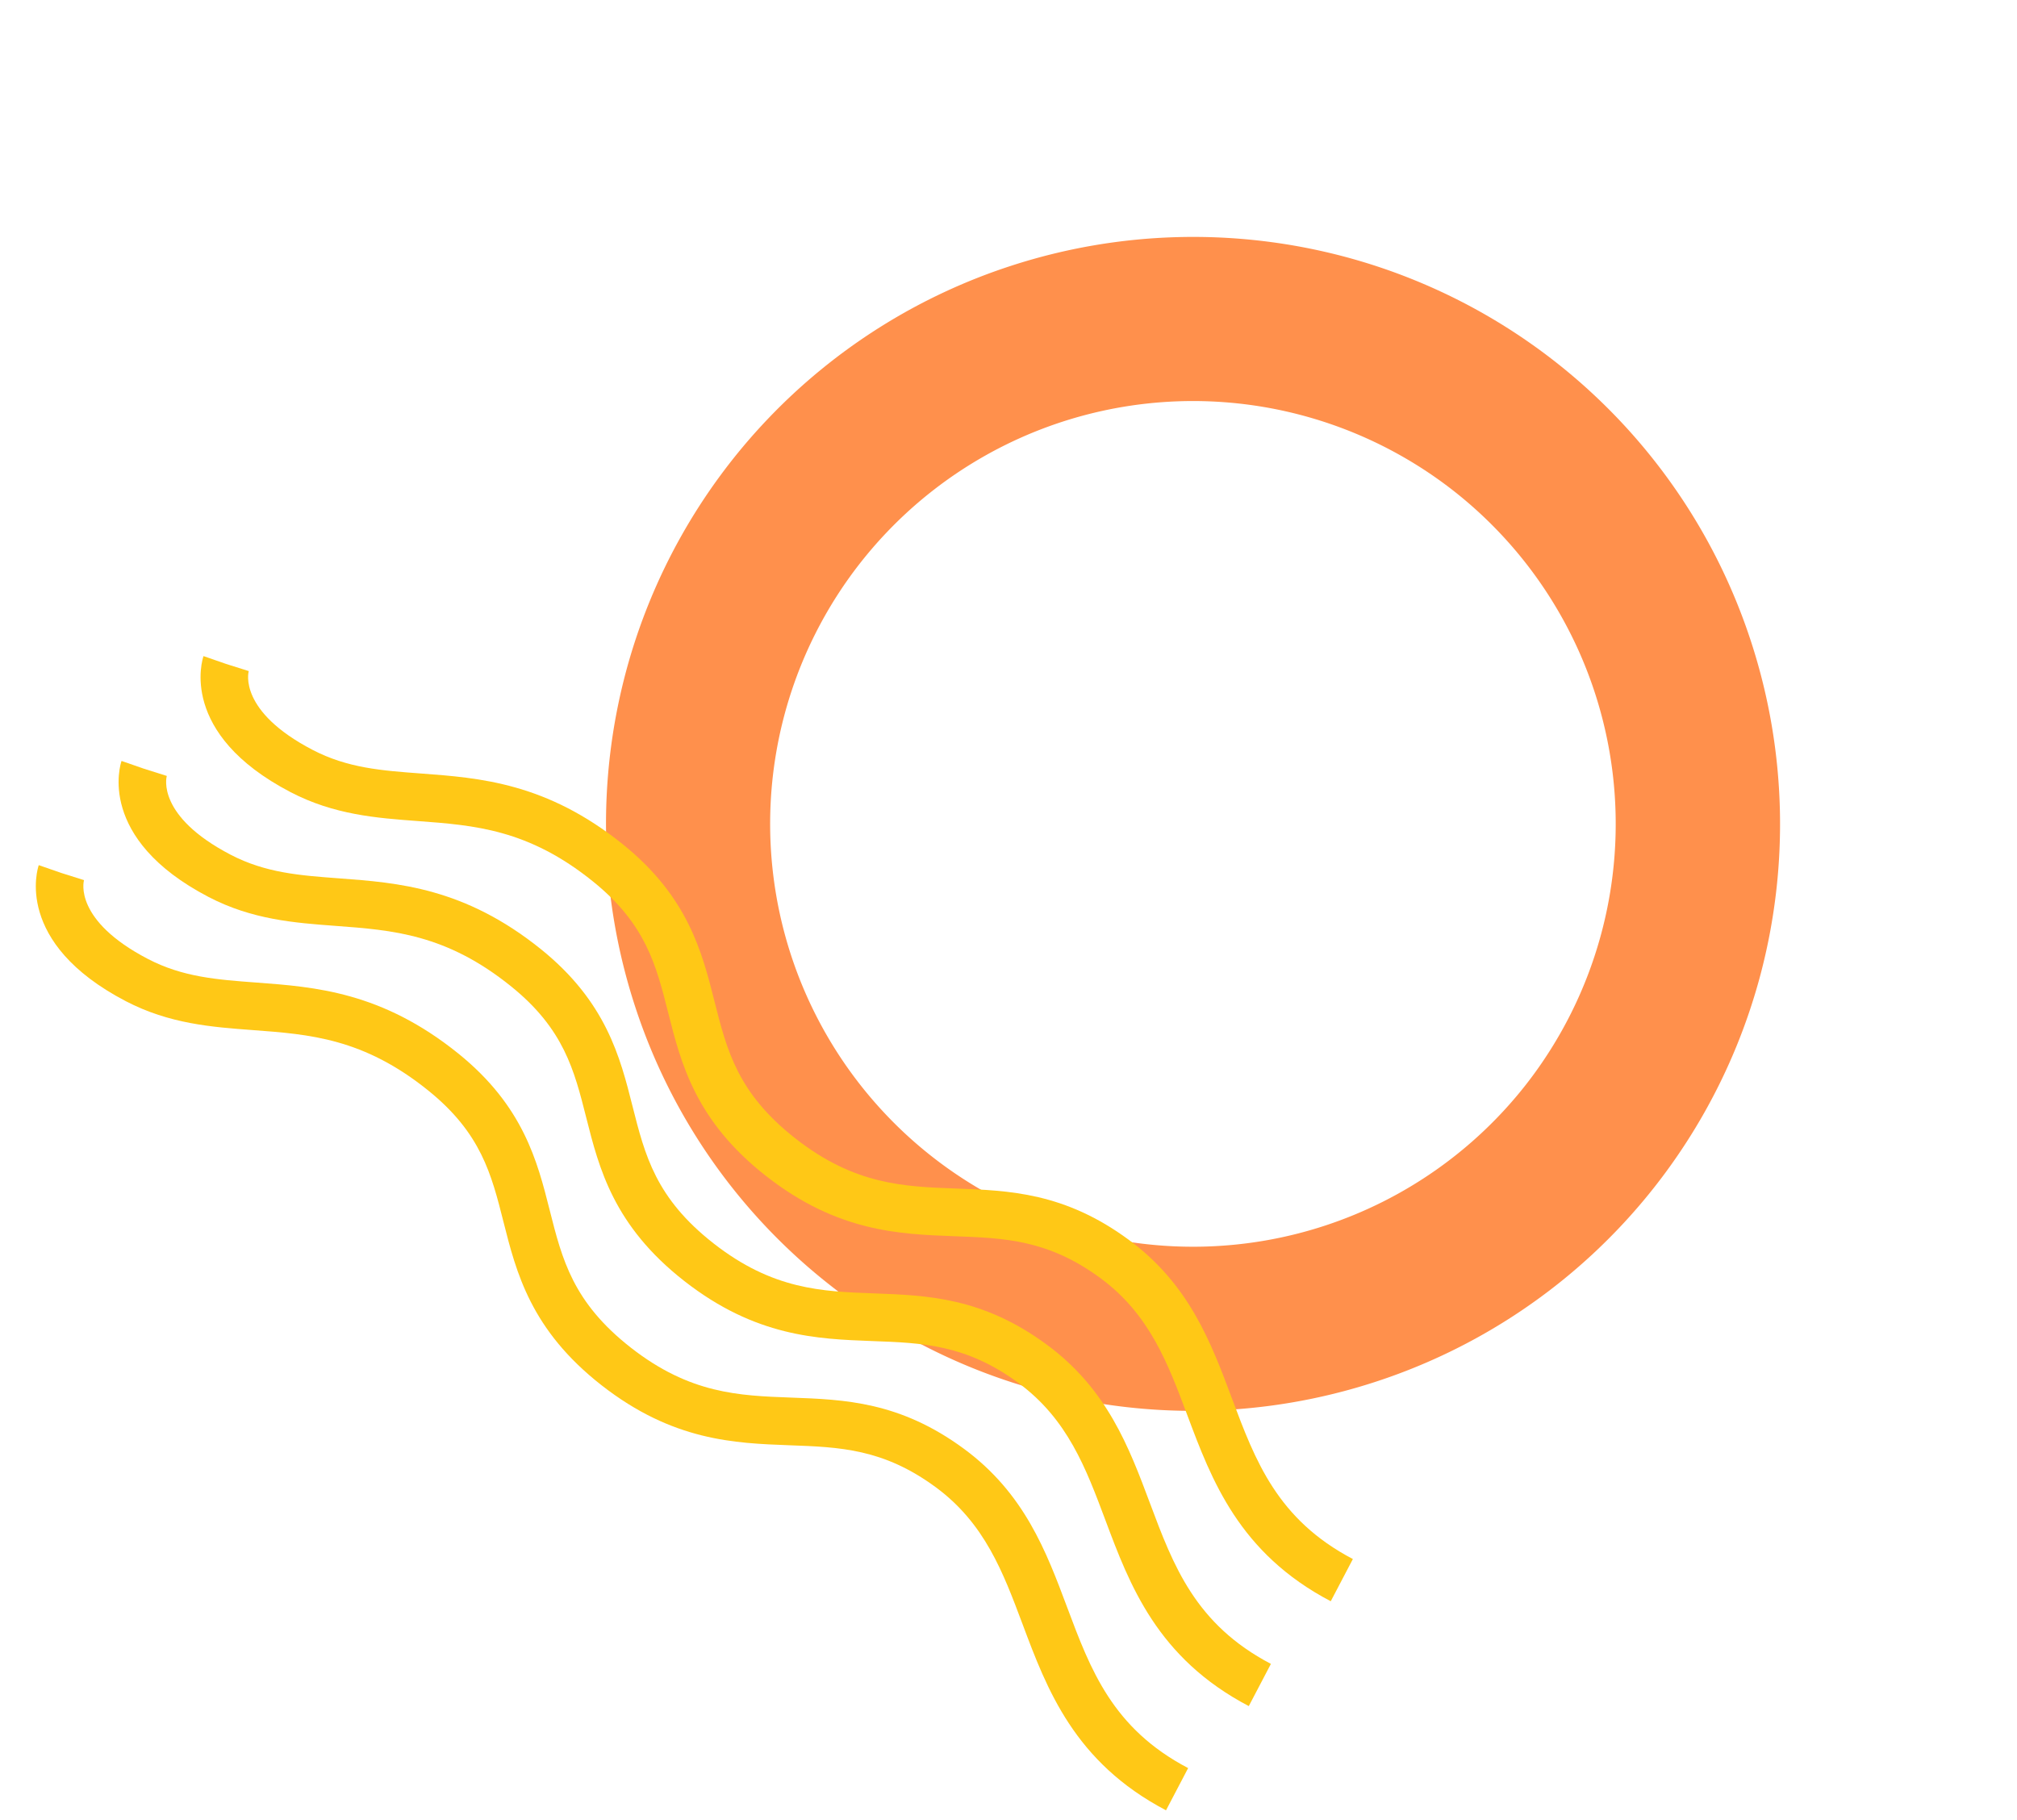 <svg xmlns="http://www.w3.org/2000/svg" width="314.113" height="283.432" viewBox="0 0 314.113 283.432">
  <g id="brand_asset_1_" data-name="brand asset 1 " transform="translate(68.682 -1134.492)">
    <path id="Subtraction_17" data-name="Subtraction 17" d="M91.393,182.787a90.966,90.966,0,0,1-51.1-15.609A91.661,91.661,0,0,1,7.182,126.968a91.273,91.273,0,0,1,8.426-86.673A91.661,91.661,0,0,1,55.819,7.182a91.274,91.274,0,0,1,86.674,8.426,91.66,91.66,0,0,1,33.113,40.21,91.274,91.274,0,0,1-8.426,86.674,91.661,91.661,0,0,1-40.211,33.113A90.823,90.823,0,0,1,91.393,182.787Zm0-157.236a65.843,65.843,0,1,0,65.843,65.842A65.917,65.917,0,0,0,91.393,25.551Z" transform="matrix(0.788, 0.616, -0.616, 0.788, 101.392, 1134.492)" fill="#ff904c"/>
    <g id="Group_180" data-name="Group 180" transform="matrix(0.788, 0.616, -0.616, 0.788, -26.561, 1223.074)">
      <path id="Path_1" data-name="Path 1" d="M118.912,26.974c-13.986,0-21.271-5.654-27.7-10.643C85.17,11.644,79.953,7.594,69.4,7.435c-12.963-.2-19.935,4.471-27.319,9.407-5.324,3.56-10.829,7.24-18.354,8.635C4.311,29.073.167,17.625,0,17.135l7.024-2.4-3.512,1.2,3.475-1.3c.1.243,2.608,5.912,15.388,3.545,6.022-1.116,10.451-4.078,15.58-7.508C45.586,5.569,54.238-.211,69.51.013c13.034.2,20.056,5.646,26.252,10.454,6.281,4.874,11.705,9.084,23.149,9.084,11.678,0,17.871-4.484,24.428-9.234,6.753-4.89,13.736-9.948,26.144-10.3,11.683-.329,19.917,4.7,27.879,9.573,8.817,5.394,17.145,10.49,30.223,8.1l1.334,7.3c-15.867,2.9-26.261-3.458-35.431-9.068-7.361-4.5-14.315-8.757-23.793-8.486-10.12.29-15.626,4.278-22,8.9C140.8,21.32,133,26.974,118.912,26.974Z" transform="translate(0.16 0)" fill="#ffc816"/>
      <path id="Path_2" data-name="Path 2" d="M118.912,26.974c-13.986,0-21.271-5.654-27.7-10.643C85.17,11.644,79.953,7.594,69.4,7.435c-12.963-.2-19.935,4.471-27.319,9.407-5.324,3.56-10.829,7.24-18.354,8.635C4.311,29.073.167,17.625,0,17.135l7.024-2.4-3.512,1.2,3.475-1.3c.1.243,2.608,5.912,15.388,3.545,6.022-1.116,10.451-4.078,15.58-7.508C45.586,5.569,54.238-.211,69.51.013c13.034.2,20.056,5.646,26.252,10.454,6.281,4.874,11.705,9.084,23.149,9.084,11.678,0,17.871-4.484,24.428-9.234,6.753-4.89,13.736-9.948,26.144-10.3,11.683-.329,19.917,4.7,27.879,9.573,8.817,5.394,17.145,10.49,30.223,8.1l1.334,7.3c-15.867,2.9-26.261-3.458-35.431-9.068-7.361-4.5-14.315-8.757-23.793-8.486-10.12.29-15.626,4.278-22,8.9C140.8,21.32,133,26.974,118.912,26.974Z" transform="translate(0.16 20.722)" fill="#ffc816"/>
      <path id="Path_3" data-name="Path 3" d="M118.912,26.974c-13.986,0-21.271-5.654-27.7-10.643C85.17,11.644,79.953,7.594,69.4,7.435c-12.963-.2-19.935,4.471-27.319,9.407-5.324,3.56-10.829,7.24-18.354,8.635C4.311,29.073.167,17.625,0,17.135l7.024-2.4-3.512,1.2,3.475-1.3c.1.243,2.608,5.912,15.388,3.545,6.022-1.116,10.451-4.078,15.58-7.508C45.586,5.569,54.238-.211,69.51.013c13.034.2,20.056,5.646,26.252,10.454,6.281,4.874,11.705,9.084,23.149,9.084,11.678,0,17.871-4.484,24.428-9.234,6.753-4.89,13.736-9.948,26.144-10.3,11.683-.329,19.917,4.7,27.879,9.573,8.817,5.394,17.145,10.49,30.223,8.1l1.334,7.3c-15.867,2.9-26.261-3.458-35.431-9.068-7.361-4.5-14.315-8.757-23.793-8.486-10.12.29-15.626,4.278-22,8.9C140.8,21.32,133,26.974,118.912,26.974Z" transform="translate(0 41.443)" fill="#ffc816"/>
    </g>
  </g>
</svg>

